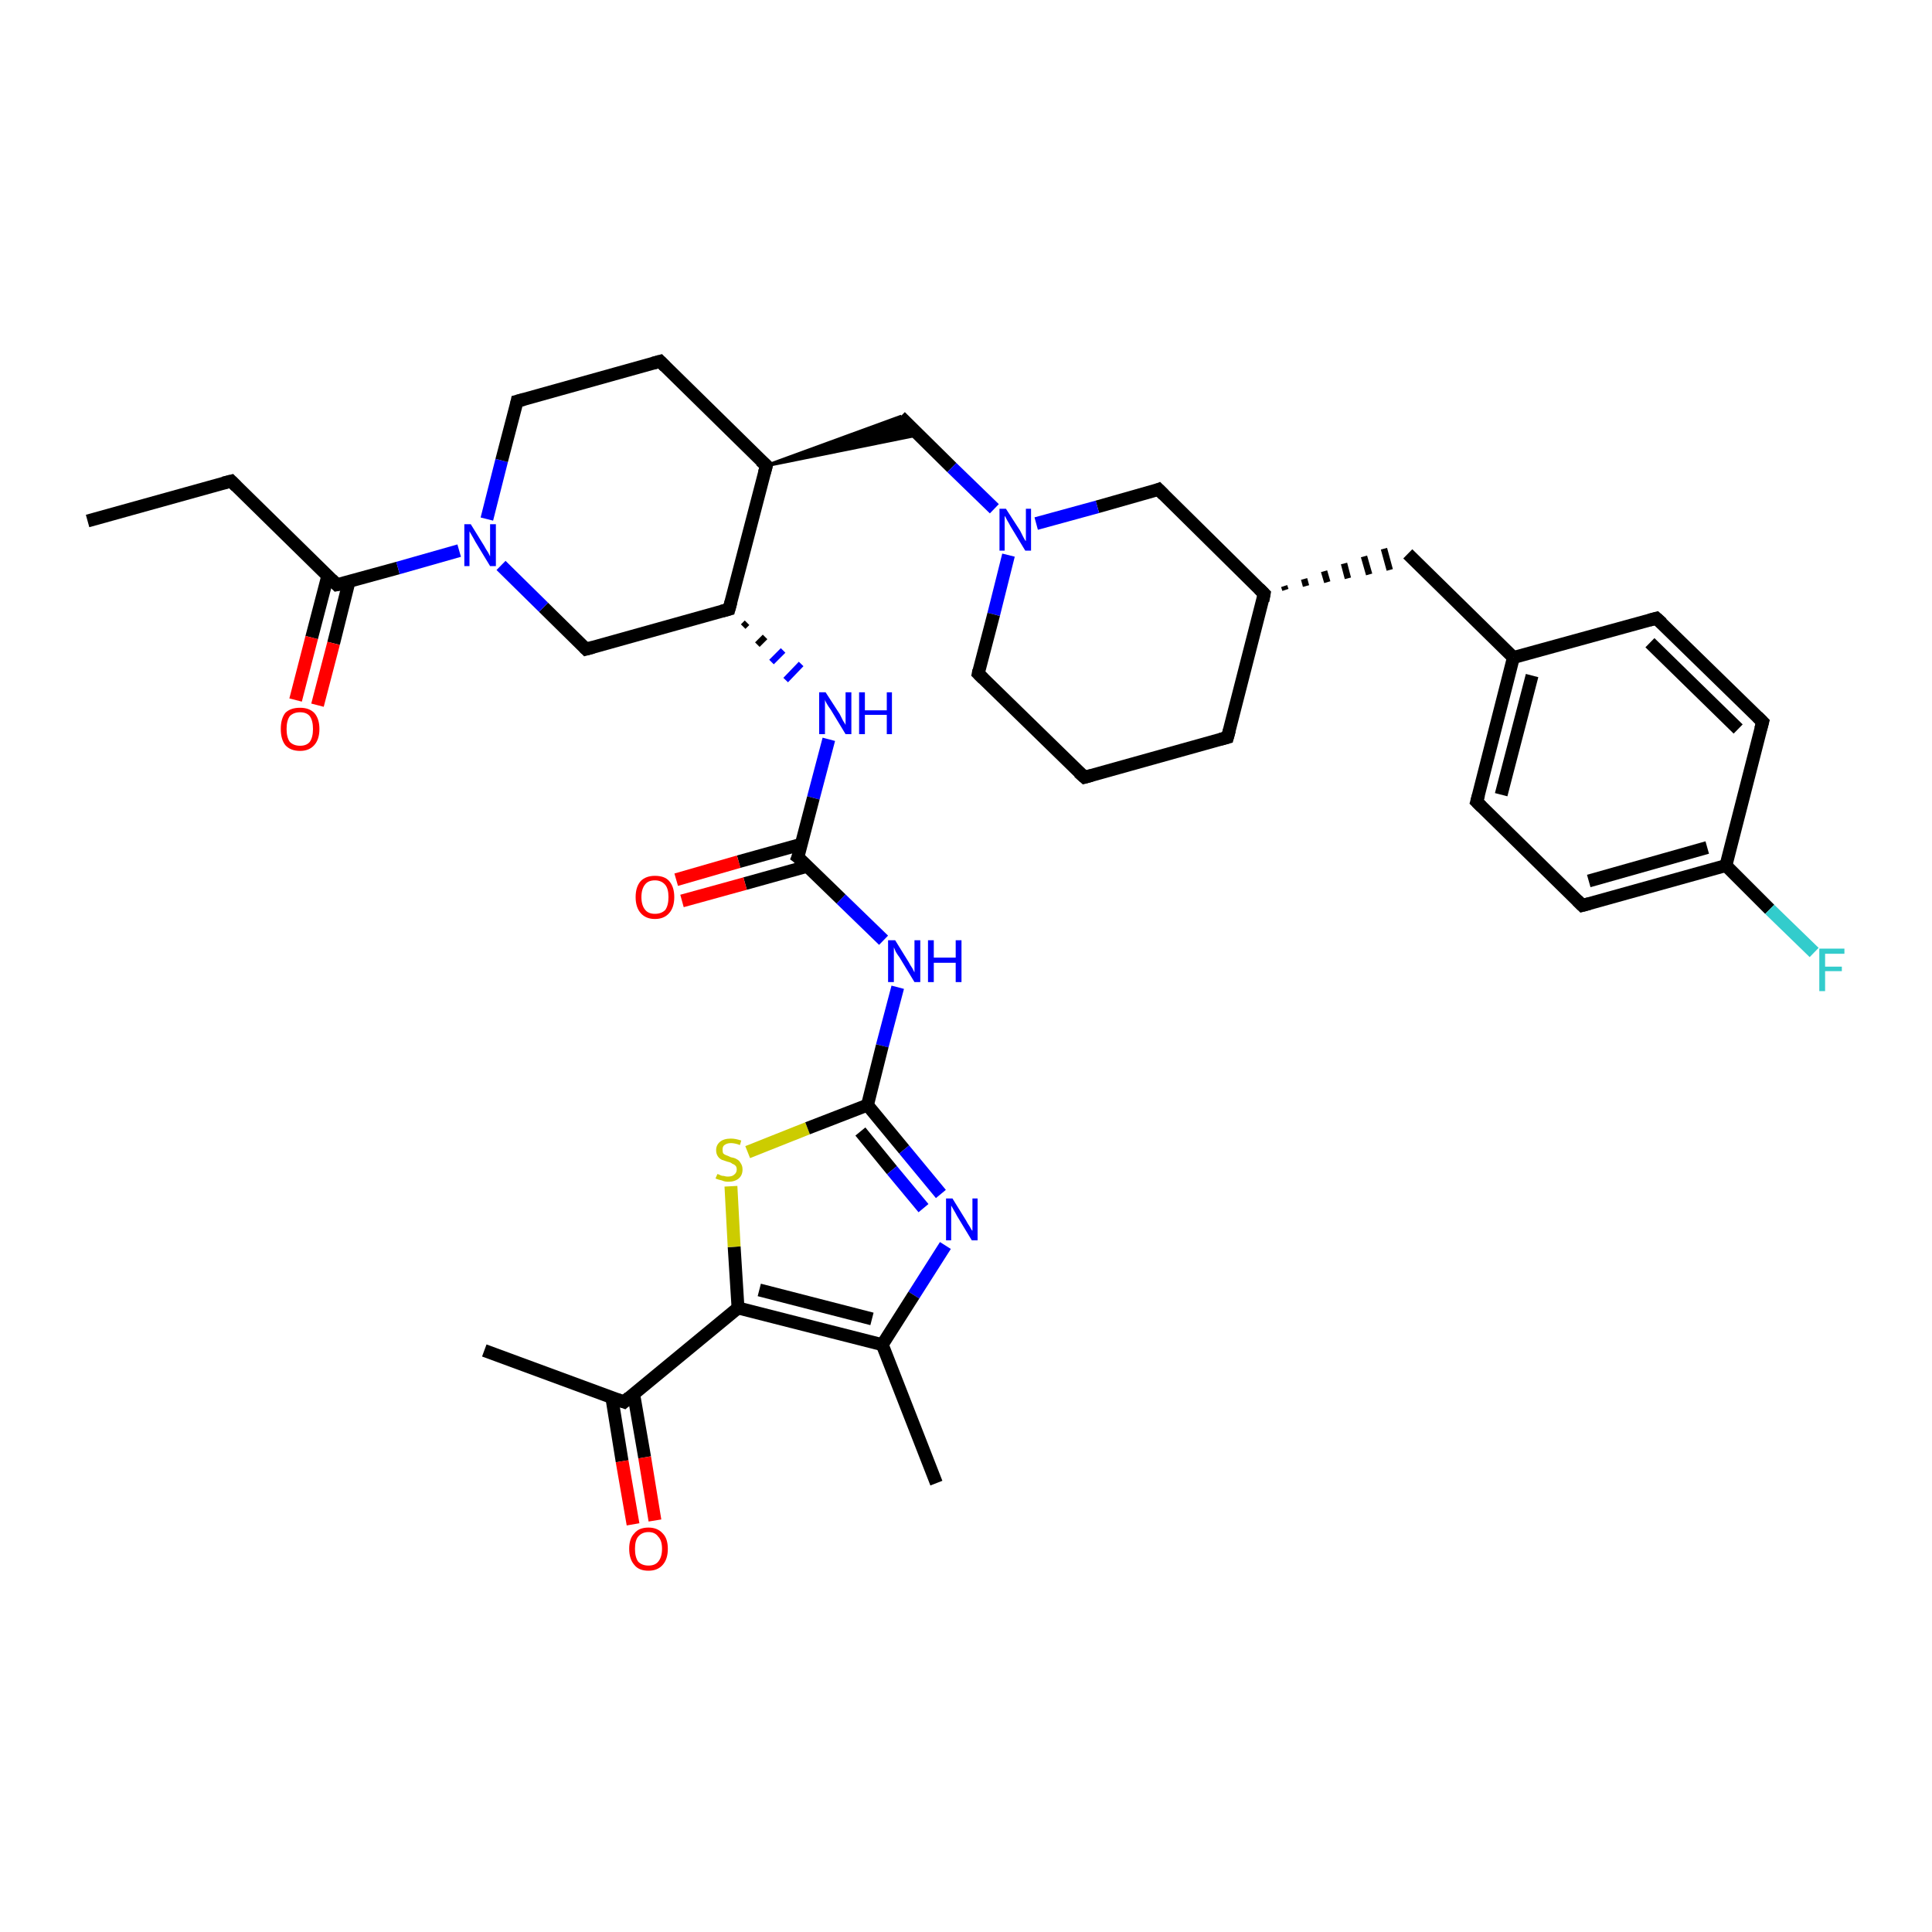 <?xml version='1.0' encoding='iso-8859-1'?>
<svg version='1.1' baseProfile='full'
              xmlns='http://www.w3.org/2000/svg'
                      xmlns:rdkit='http://www.rdkit.org/xml'
                      xmlns:xlink='http://www.w3.org/1999/xlink'
                  xml:space='preserve'
width='300px' height='300px' viewBox='0 0 300 300'>
<!-- END OF HEADER -->
<rect style='opacity:1.0;fill:#FFFFFF;stroke:none' width='300.0' height='300.0' x='0.0' y='0.0'> </rect>
<path class='bond-0 atom-0 atom-1' d='M 13.6,80.9 L 35.9,74.7' style='fill:none;fill-rule:evenodd;stroke:#000000;stroke-width:2.0px;stroke-linecap:butt;stroke-linejoin:miter;stroke-opacity:1' />
<path class='bond-1 atom-1 atom-2' d='M 35.9,74.7 L 52.3,90.8' style='fill:none;fill-rule:evenodd;stroke:#000000;stroke-width:2.0px;stroke-linecap:butt;stroke-linejoin:miter;stroke-opacity:1' />
<path class='bond-2 atom-2 atom-3' d='M 50.9,89.4 L 48.4,99.0' style='fill:none;fill-rule:evenodd;stroke:#000000;stroke-width:2.0px;stroke-linecap:butt;stroke-linejoin:miter;stroke-opacity:1' />
<path class='bond-2 atom-2 atom-3' d='M 48.4,99.0 L 45.9,108.7' style='fill:none;fill-rule:evenodd;stroke:#FF0000;stroke-width:2.0px;stroke-linecap:butt;stroke-linejoin:miter;stroke-opacity:1' />
<path class='bond-2 atom-2 atom-3' d='M 54.2,90.3 L 51.8,99.9' style='fill:none;fill-rule:evenodd;stroke:#000000;stroke-width:2.0px;stroke-linecap:butt;stroke-linejoin:miter;stroke-opacity:1' />
<path class='bond-2 atom-2 atom-3' d='M 51.8,99.9 L 49.3,109.5' style='fill:none;fill-rule:evenodd;stroke:#FF0000;stroke-width:2.0px;stroke-linecap:butt;stroke-linejoin:miter;stroke-opacity:1' />
<path class='bond-3 atom-2 atom-4' d='M 52.3,90.8 L 61.8,88.2' style='fill:none;fill-rule:evenodd;stroke:#000000;stroke-width:2.0px;stroke-linecap:butt;stroke-linejoin:miter;stroke-opacity:1' />
<path class='bond-3 atom-2 atom-4' d='M 61.8,88.2 L 71.3,85.5' style='fill:none;fill-rule:evenodd;stroke:#0000FF;stroke-width:2.0px;stroke-linecap:butt;stroke-linejoin:miter;stroke-opacity:1' />
<path class='bond-4 atom-4 atom-5' d='M 75.6,80.6 L 77.9,71.5' style='fill:none;fill-rule:evenodd;stroke:#0000FF;stroke-width:2.0px;stroke-linecap:butt;stroke-linejoin:miter;stroke-opacity:1' />
<path class='bond-4 atom-4 atom-5' d='M 77.9,71.5 L 80.3,62.3' style='fill:none;fill-rule:evenodd;stroke:#000000;stroke-width:2.0px;stroke-linecap:butt;stroke-linejoin:miter;stroke-opacity:1' />
<path class='bond-5 atom-5 atom-6' d='M 80.3,62.3 L 102.5,56.1' style='fill:none;fill-rule:evenodd;stroke:#000000;stroke-width:2.0px;stroke-linecap:butt;stroke-linejoin:miter;stroke-opacity:1' />
<path class='bond-6 atom-6 atom-7' d='M 102.5,56.1 L 119.0,72.3' style='fill:none;fill-rule:evenodd;stroke:#000000;stroke-width:2.0px;stroke-linecap:butt;stroke-linejoin:miter;stroke-opacity:1' />
<path class='bond-7 atom-7 atom-8' d='M 119.0,72.3 L 139.8,64.7 L 142.7,67.5 Z' style='fill:#000000;fill-rule:evenodd;fill-opacity:1;stroke:#000000;stroke-width:0.5px;stroke-linecap:butt;stroke-linejoin:miter;stroke-opacity:1;' />
<path class='bond-8 atom-8 atom-9' d='M 139.8,64.7 L 147.8,72.6' style='fill:none;fill-rule:evenodd;stroke:#000000;stroke-width:2.0px;stroke-linecap:butt;stroke-linejoin:miter;stroke-opacity:1' />
<path class='bond-8 atom-8 atom-9' d='M 147.8,72.6 L 154.4,79.0' style='fill:none;fill-rule:evenodd;stroke:#0000FF;stroke-width:2.0px;stroke-linecap:butt;stroke-linejoin:miter;stroke-opacity:1' />
<path class='bond-9 atom-9 atom-10' d='M 156.6,86.2 L 154.3,95.4' style='fill:none;fill-rule:evenodd;stroke:#0000FF;stroke-width:2.0px;stroke-linecap:butt;stroke-linejoin:miter;stroke-opacity:1' />
<path class='bond-9 atom-9 atom-10' d='M 154.3,95.4 L 151.9,104.6' style='fill:none;fill-rule:evenodd;stroke:#000000;stroke-width:2.0px;stroke-linecap:butt;stroke-linejoin:miter;stroke-opacity:1' />
<path class='bond-10 atom-10 atom-11' d='M 151.9,104.6 L 168.4,120.7' style='fill:none;fill-rule:evenodd;stroke:#000000;stroke-width:2.0px;stroke-linecap:butt;stroke-linejoin:miter;stroke-opacity:1' />
<path class='bond-11 atom-11 atom-12' d='M 168.4,120.7 L 190.6,114.5' style='fill:none;fill-rule:evenodd;stroke:#000000;stroke-width:2.0px;stroke-linecap:butt;stroke-linejoin:miter;stroke-opacity:1' />
<path class='bond-12 atom-12 atom-13' d='M 190.6,114.5 L 196.3,92.2' style='fill:none;fill-rule:evenodd;stroke:#000000;stroke-width:2.0px;stroke-linecap:butt;stroke-linejoin:miter;stroke-opacity:1' />
<path class='bond-13 atom-13 atom-14' d='M 199.6,91.6 L 199.4,91.0' style='fill:none;fill-rule:evenodd;stroke:#000000;stroke-width:1.0px;stroke-linecap:butt;stroke-linejoin:miter;stroke-opacity:1' />
<path class='bond-13 atom-13 atom-14' d='M 202.8,91.0 L 202.5,89.9' style='fill:none;fill-rule:evenodd;stroke:#000000;stroke-width:1.0px;stroke-linecap:butt;stroke-linejoin:miter;stroke-opacity:1' />
<path class='bond-13 atom-13 atom-14' d='M 206.1,90.4 L 205.6,88.7' style='fill:none;fill-rule:evenodd;stroke:#000000;stroke-width:1.0px;stroke-linecap:butt;stroke-linejoin:miter;stroke-opacity:1' />
<path class='bond-13 atom-13 atom-14' d='M 209.3,89.8 L 208.7,87.5' style='fill:none;fill-rule:evenodd;stroke:#000000;stroke-width:1.0px;stroke-linecap:butt;stroke-linejoin:miter;stroke-opacity:1' />
<path class='bond-13 atom-13 atom-14' d='M 212.6,89.2 L 211.8,86.4' style='fill:none;fill-rule:evenodd;stroke:#000000;stroke-width:1.0px;stroke-linecap:butt;stroke-linejoin:miter;stroke-opacity:1' />
<path class='bond-13 atom-13 atom-14' d='M 215.8,88.5 L 214.9,85.2' style='fill:none;fill-rule:evenodd;stroke:#000000;stroke-width:1.0px;stroke-linecap:butt;stroke-linejoin:miter;stroke-opacity:1' />
<path class='bond-14 atom-14 atom-15' d='M 218.6,86.0 L 235.0,102.1' style='fill:none;fill-rule:evenodd;stroke:#000000;stroke-width:2.0px;stroke-linecap:butt;stroke-linejoin:miter;stroke-opacity:1' />
<path class='bond-15 atom-15 atom-16' d='M 235.0,102.1 L 229.3,124.5' style='fill:none;fill-rule:evenodd;stroke:#000000;stroke-width:2.0px;stroke-linecap:butt;stroke-linejoin:miter;stroke-opacity:1' />
<path class='bond-15 atom-15 atom-16' d='M 237.9,104.9 L 233.1,123.4' style='fill:none;fill-rule:evenodd;stroke:#000000;stroke-width:2.0px;stroke-linecap:butt;stroke-linejoin:miter;stroke-opacity:1' />
<path class='bond-16 atom-16 atom-17' d='M 229.3,124.5 L 245.7,140.6' style='fill:none;fill-rule:evenodd;stroke:#000000;stroke-width:2.0px;stroke-linecap:butt;stroke-linejoin:miter;stroke-opacity:1' />
<path class='bond-17 atom-17 atom-18' d='M 245.7,140.6 L 268.0,134.4' style='fill:none;fill-rule:evenodd;stroke:#000000;stroke-width:2.0px;stroke-linecap:butt;stroke-linejoin:miter;stroke-opacity:1' />
<path class='bond-17 atom-17 atom-18' d='M 246.7,136.8 L 265.1,131.6' style='fill:none;fill-rule:evenodd;stroke:#000000;stroke-width:2.0px;stroke-linecap:butt;stroke-linejoin:miter;stroke-opacity:1' />
<path class='bond-18 atom-18 atom-19' d='M 268.0,134.4 L 274.8,141.2' style='fill:none;fill-rule:evenodd;stroke:#000000;stroke-width:2.0px;stroke-linecap:butt;stroke-linejoin:miter;stroke-opacity:1' />
<path class='bond-18 atom-18 atom-19' d='M 274.8,141.2 L 281.7,147.9' style='fill:none;fill-rule:evenodd;stroke:#33CCCC;stroke-width:2.0px;stroke-linecap:butt;stroke-linejoin:miter;stroke-opacity:1' />
<path class='bond-19 atom-18 atom-20' d='M 268.0,134.4 L 273.7,112.1' style='fill:none;fill-rule:evenodd;stroke:#000000;stroke-width:2.0px;stroke-linecap:butt;stroke-linejoin:miter;stroke-opacity:1' />
<path class='bond-20 atom-20 atom-21' d='M 273.7,112.1 L 257.2,96.0' style='fill:none;fill-rule:evenodd;stroke:#000000;stroke-width:2.0px;stroke-linecap:butt;stroke-linejoin:miter;stroke-opacity:1' />
<path class='bond-20 atom-20 atom-21' d='M 269.9,113.2 L 256.2,99.8' style='fill:none;fill-rule:evenodd;stroke:#000000;stroke-width:2.0px;stroke-linecap:butt;stroke-linejoin:miter;stroke-opacity:1' />
<path class='bond-21 atom-13 atom-22' d='M 196.3,92.2 L 179.9,76.0' style='fill:none;fill-rule:evenodd;stroke:#000000;stroke-width:2.0px;stroke-linecap:butt;stroke-linejoin:miter;stroke-opacity:1' />
<path class='bond-22 atom-7 atom-23' d='M 119.0,72.3 L 113.2,94.6' style='fill:none;fill-rule:evenodd;stroke:#000000;stroke-width:2.0px;stroke-linecap:butt;stroke-linejoin:miter;stroke-opacity:1' />
<path class='bond-23 atom-23 atom-24' d='M 113.2,94.6 L 91.0,100.8' style='fill:none;fill-rule:evenodd;stroke:#000000;stroke-width:2.0px;stroke-linecap:butt;stroke-linejoin:miter;stroke-opacity:1' />
<path class='bond-24 atom-23 atom-25' d='M 115.4,97.3 L 116.0,96.7' style='fill:none;fill-rule:evenodd;stroke:#000000;stroke-width:1.0px;stroke-linecap:butt;stroke-linejoin:miter;stroke-opacity:1' />
<path class='bond-24 atom-23 atom-25' d='M 117.6,100.1 L 118.8,98.9' style='fill:none;fill-rule:evenodd;stroke:#000000;stroke-width:1.0px;stroke-linecap:butt;stroke-linejoin:miter;stroke-opacity:1' />
<path class='bond-24 atom-23 atom-25' d='M 119.8,102.8 L 121.6,101.0' style='fill:none;fill-rule:evenodd;stroke:#0000FF;stroke-width:1.0px;stroke-linecap:butt;stroke-linejoin:miter;stroke-opacity:1' />
<path class='bond-24 atom-23 atom-25' d='M 122.0,105.6 L 124.4,103.1' style='fill:none;fill-rule:evenodd;stroke:#0000FF;stroke-width:1.0px;stroke-linecap:butt;stroke-linejoin:miter;stroke-opacity:1' />
<path class='bond-25 atom-25 atom-26' d='M 128.7,114.8 L 126.3,123.9' style='fill:none;fill-rule:evenodd;stroke:#0000FF;stroke-width:2.0px;stroke-linecap:butt;stroke-linejoin:miter;stroke-opacity:1' />
<path class='bond-25 atom-25 atom-26' d='M 126.3,123.9 L 123.9,133.1' style='fill:none;fill-rule:evenodd;stroke:#000000;stroke-width:2.0px;stroke-linecap:butt;stroke-linejoin:miter;stroke-opacity:1' />
<path class='bond-26 atom-26 atom-27' d='M 124.4,131.1 L 114.7,133.8' style='fill:none;fill-rule:evenodd;stroke:#000000;stroke-width:2.0px;stroke-linecap:butt;stroke-linejoin:miter;stroke-opacity:1' />
<path class='bond-26 atom-26 atom-27' d='M 114.7,133.8 L 105.0,136.6' style='fill:none;fill-rule:evenodd;stroke:#FF0000;stroke-width:2.0px;stroke-linecap:butt;stroke-linejoin:miter;stroke-opacity:1' />
<path class='bond-26 atom-26 atom-27' d='M 125.4,134.5 L 115.7,137.2' style='fill:none;fill-rule:evenodd;stroke:#000000;stroke-width:2.0px;stroke-linecap:butt;stroke-linejoin:miter;stroke-opacity:1' />
<path class='bond-26 atom-26 atom-27' d='M 115.7,137.2 L 105.9,139.9' style='fill:none;fill-rule:evenodd;stroke:#FF0000;stroke-width:2.0px;stroke-linecap:butt;stroke-linejoin:miter;stroke-opacity:1' />
<path class='bond-27 atom-26 atom-28' d='M 123.9,133.1 L 130.6,139.6' style='fill:none;fill-rule:evenodd;stroke:#000000;stroke-width:2.0px;stroke-linecap:butt;stroke-linejoin:miter;stroke-opacity:1' />
<path class='bond-27 atom-26 atom-28' d='M 130.6,139.6 L 137.2,146.0' style='fill:none;fill-rule:evenodd;stroke:#0000FF;stroke-width:2.0px;stroke-linecap:butt;stroke-linejoin:miter;stroke-opacity:1' />
<path class='bond-28 atom-28 atom-29' d='M 139.4,153.3 L 137.0,162.4' style='fill:none;fill-rule:evenodd;stroke:#0000FF;stroke-width:2.0px;stroke-linecap:butt;stroke-linejoin:miter;stroke-opacity:1' />
<path class='bond-28 atom-28 atom-29' d='M 137.0,162.4 L 134.7,171.6' style='fill:none;fill-rule:evenodd;stroke:#000000;stroke-width:2.0px;stroke-linecap:butt;stroke-linejoin:miter;stroke-opacity:1' />
<path class='bond-29 atom-29 atom-30' d='M 134.7,171.6 L 140.4,178.5' style='fill:none;fill-rule:evenodd;stroke:#000000;stroke-width:2.0px;stroke-linecap:butt;stroke-linejoin:miter;stroke-opacity:1' />
<path class='bond-29 atom-29 atom-30' d='M 140.4,178.5 L 146.1,185.4' style='fill:none;fill-rule:evenodd;stroke:#0000FF;stroke-width:2.0px;stroke-linecap:butt;stroke-linejoin:miter;stroke-opacity:1' />
<path class='bond-29 atom-29 atom-30' d='M 133.6,175.7 L 138.5,181.7' style='fill:none;fill-rule:evenodd;stroke:#000000;stroke-width:2.0px;stroke-linecap:butt;stroke-linejoin:miter;stroke-opacity:1' />
<path class='bond-29 atom-29 atom-30' d='M 138.5,181.7 L 143.4,187.6' style='fill:none;fill-rule:evenodd;stroke:#0000FF;stroke-width:2.0px;stroke-linecap:butt;stroke-linejoin:miter;stroke-opacity:1' />
<path class='bond-30 atom-30 atom-31' d='M 146.8,193.4 L 141.9,201.1' style='fill:none;fill-rule:evenodd;stroke:#0000FF;stroke-width:2.0px;stroke-linecap:butt;stroke-linejoin:miter;stroke-opacity:1' />
<path class='bond-30 atom-30 atom-31' d='M 141.9,201.1 L 137.0,208.8' style='fill:none;fill-rule:evenodd;stroke:#000000;stroke-width:2.0px;stroke-linecap:butt;stroke-linejoin:miter;stroke-opacity:1' />
<path class='bond-31 atom-31 atom-32' d='M 137.0,208.8 L 145.4,230.3' style='fill:none;fill-rule:evenodd;stroke:#000000;stroke-width:2.0px;stroke-linecap:butt;stroke-linejoin:miter;stroke-opacity:1' />
<path class='bond-32 atom-31 atom-33' d='M 137.0,208.8 L 114.6,203.1' style='fill:none;fill-rule:evenodd;stroke:#000000;stroke-width:2.0px;stroke-linecap:butt;stroke-linejoin:miter;stroke-opacity:1' />
<path class='bond-32 atom-31 atom-33' d='M 135.4,204.8 L 117.9,200.3' style='fill:none;fill-rule:evenodd;stroke:#000000;stroke-width:2.0px;stroke-linecap:butt;stroke-linejoin:miter;stroke-opacity:1' />
<path class='bond-33 atom-33 atom-34' d='M 114.6,203.1 L 114.0,193.6' style='fill:none;fill-rule:evenodd;stroke:#000000;stroke-width:2.0px;stroke-linecap:butt;stroke-linejoin:miter;stroke-opacity:1' />
<path class='bond-33 atom-33 atom-34' d='M 114.0,193.6 L 113.5,184.2' style='fill:none;fill-rule:evenodd;stroke:#CCCC00;stroke-width:2.0px;stroke-linecap:butt;stroke-linejoin:miter;stroke-opacity:1' />
<path class='bond-34 atom-33 atom-35' d='M 114.6,203.1 L 96.9,217.7' style='fill:none;fill-rule:evenodd;stroke:#000000;stroke-width:2.0px;stroke-linecap:butt;stroke-linejoin:miter;stroke-opacity:1' />
<path class='bond-35 atom-35 atom-36' d='M 96.9,217.7 L 75.2,209.7' style='fill:none;fill-rule:evenodd;stroke:#000000;stroke-width:2.0px;stroke-linecap:butt;stroke-linejoin:miter;stroke-opacity:1' />
<path class='bond-36 atom-35 atom-37' d='M 95.0,217.0 L 96.6,226.9' style='fill:none;fill-rule:evenodd;stroke:#000000;stroke-width:2.0px;stroke-linecap:butt;stroke-linejoin:miter;stroke-opacity:1' />
<path class='bond-36 atom-35 atom-37' d='M 96.6,226.9 L 98.3,236.7' style='fill:none;fill-rule:evenodd;stroke:#FF0000;stroke-width:2.0px;stroke-linecap:butt;stroke-linejoin:miter;stroke-opacity:1' />
<path class='bond-36 atom-35 atom-37' d='M 98.4,216.5 L 100.1,226.3' style='fill:none;fill-rule:evenodd;stroke:#000000;stroke-width:2.0px;stroke-linecap:butt;stroke-linejoin:miter;stroke-opacity:1' />
<path class='bond-36 atom-35 atom-37' d='M 100.1,226.3 L 101.7,236.1' style='fill:none;fill-rule:evenodd;stroke:#FF0000;stroke-width:2.0px;stroke-linecap:butt;stroke-linejoin:miter;stroke-opacity:1' />
<path class='bond-37 atom-24 atom-4' d='M 91.0,100.8 L 84.4,94.3' style='fill:none;fill-rule:evenodd;stroke:#000000;stroke-width:2.0px;stroke-linecap:butt;stroke-linejoin:miter;stroke-opacity:1' />
<path class='bond-37 atom-24 atom-4' d='M 84.4,94.3 L 77.8,87.8' style='fill:none;fill-rule:evenodd;stroke:#0000FF;stroke-width:2.0px;stroke-linecap:butt;stroke-linejoin:miter;stroke-opacity:1' />
<path class='bond-38 atom-34 atom-29' d='M 116.1,178.9 L 125.4,175.2' style='fill:none;fill-rule:evenodd;stroke:#CCCC00;stroke-width:2.0px;stroke-linecap:butt;stroke-linejoin:miter;stroke-opacity:1' />
<path class='bond-38 atom-34 atom-29' d='M 125.4,175.2 L 134.7,171.6' style='fill:none;fill-rule:evenodd;stroke:#000000;stroke-width:2.0px;stroke-linecap:butt;stroke-linejoin:miter;stroke-opacity:1' />
<path class='bond-39 atom-22 atom-9' d='M 179.9,76.0 L 170.4,78.7' style='fill:none;fill-rule:evenodd;stroke:#000000;stroke-width:2.0px;stroke-linecap:butt;stroke-linejoin:miter;stroke-opacity:1' />
<path class='bond-39 atom-22 atom-9' d='M 170.4,78.7 L 160.9,81.3' style='fill:none;fill-rule:evenodd;stroke:#0000FF;stroke-width:2.0px;stroke-linecap:butt;stroke-linejoin:miter;stroke-opacity:1' />
<path class='bond-40 atom-21 atom-15' d='M 257.2,96.0 L 235.0,102.1' style='fill:none;fill-rule:evenodd;stroke:#000000;stroke-width:2.0px;stroke-linecap:butt;stroke-linejoin:miter;stroke-opacity:1' />
<path d='M 34.7,75.0 L 35.9,74.7 L 36.7,75.5' style='fill:none;stroke:#000000;stroke-width:2.0px;stroke-linecap:butt;stroke-linejoin:miter;stroke-opacity:1;' />
<path d='M 51.5,90.0 L 52.3,90.8 L 52.8,90.7' style='fill:none;stroke:#000000;stroke-width:2.0px;stroke-linecap:butt;stroke-linejoin:miter;stroke-opacity:1;' />
<path d='M 80.2,62.8 L 80.3,62.3 L 81.4,62.0' style='fill:none;stroke:#000000;stroke-width:2.0px;stroke-linecap:butt;stroke-linejoin:miter;stroke-opacity:1;' />
<path d='M 101.4,56.4 L 102.5,56.1 L 103.3,56.9' style='fill:none;stroke:#000000;stroke-width:2.0px;stroke-linecap:butt;stroke-linejoin:miter;stroke-opacity:1;' />
<path d='M 118.1,71.5 L 119.0,72.3 L 118.7,73.4' style='fill:none;stroke:#000000;stroke-width:2.0px;stroke-linecap:butt;stroke-linejoin:miter;stroke-opacity:1;' />
<path d='M 152.0,104.1 L 151.9,104.6 L 152.7,105.4' style='fill:none;stroke:#000000;stroke-width:2.0px;stroke-linecap:butt;stroke-linejoin:miter;stroke-opacity:1;' />
<path d='M 167.5,119.9 L 168.4,120.7 L 169.5,120.4' style='fill:none;stroke:#000000;stroke-width:2.0px;stroke-linecap:butt;stroke-linejoin:miter;stroke-opacity:1;' />
<path d='M 189.5,114.8 L 190.6,114.5 L 190.9,113.4' style='fill:none;stroke:#000000;stroke-width:2.0px;stroke-linecap:butt;stroke-linejoin:miter;stroke-opacity:1;' />
<path d='M 196.1,93.3 L 196.3,92.2 L 195.5,91.4' style='fill:none;stroke:#000000;stroke-width:2.0px;stroke-linecap:butt;stroke-linejoin:miter;stroke-opacity:1;' />
<path d='M 229.6,123.4 L 229.3,124.5 L 230.1,125.3' style='fill:none;stroke:#000000;stroke-width:2.0px;stroke-linecap:butt;stroke-linejoin:miter;stroke-opacity:1;' />
<path d='M 244.9,139.8 L 245.7,140.6 L 246.8,140.3' style='fill:none;stroke:#000000;stroke-width:2.0px;stroke-linecap:butt;stroke-linejoin:miter;stroke-opacity:1;' />
<path d='M 273.4,113.2 L 273.7,112.1 L 272.9,111.3' style='fill:none;stroke:#000000;stroke-width:2.0px;stroke-linecap:butt;stroke-linejoin:miter;stroke-opacity:1;' />
<path d='M 258.1,96.8 L 257.2,96.0 L 256.1,96.3' style='fill:none;stroke:#000000;stroke-width:2.0px;stroke-linecap:butt;stroke-linejoin:miter;stroke-opacity:1;' />
<path d='M 180.7,76.8 L 179.9,76.0 L 179.4,76.2' style='fill:none;stroke:#000000;stroke-width:2.0px;stroke-linecap:butt;stroke-linejoin:miter;stroke-opacity:1;' />
<path d='M 113.5,93.5 L 113.2,94.6 L 112.1,94.9' style='fill:none;stroke:#000000;stroke-width:2.0px;stroke-linecap:butt;stroke-linejoin:miter;stroke-opacity:1;' />
<path d='M 92.1,100.5 L 91.0,100.8 L 90.7,100.5' style='fill:none;stroke:#000000;stroke-width:2.0px;stroke-linecap:butt;stroke-linejoin:miter;stroke-opacity:1;' />
<path d='M 124.1,132.6 L 123.9,133.1 L 124.3,133.4' style='fill:none;stroke:#000000;stroke-width:2.0px;stroke-linecap:butt;stroke-linejoin:miter;stroke-opacity:1;' />
<path d='M 97.7,217.0 L 96.9,217.7 L 95.8,217.3' style='fill:none;stroke:#000000;stroke-width:2.0px;stroke-linecap:butt;stroke-linejoin:miter;stroke-opacity:1;' />
<path class='atom-3' d='M 43.6 113.2
Q 43.6 111.6, 44.3 110.7
Q 45.1 109.9, 46.6 109.9
Q 48.0 109.9, 48.8 110.7
Q 49.6 111.6, 49.6 113.2
Q 49.6 114.8, 48.8 115.7
Q 48.0 116.6, 46.6 116.6
Q 45.1 116.6, 44.3 115.7
Q 43.6 114.8, 43.6 113.2
M 46.6 115.8
Q 47.6 115.8, 48.1 115.2
Q 48.6 114.5, 48.6 113.2
Q 48.6 111.9, 48.1 111.2
Q 47.6 110.6, 46.6 110.6
Q 45.6 110.6, 45.0 111.2
Q 44.5 111.9, 44.5 113.2
Q 44.5 114.5, 45.0 115.2
Q 45.6 115.8, 46.6 115.8
' fill='#FF0000'/>
<path class='atom-4' d='M 73.1 81.4
L 75.2 84.8
Q 75.4 85.2, 75.8 85.8
Q 76.1 86.4, 76.1 86.4
L 76.1 81.4
L 77.0 81.4
L 77.0 87.9
L 76.1 87.9
L 73.8 84.1
Q 73.6 83.7, 73.3 83.2
Q 73.0 82.7, 72.9 82.5
L 72.9 87.9
L 72.1 87.9
L 72.1 81.4
L 73.1 81.4
' fill='#0000FF'/>
<path class='atom-9' d='M 156.2 79.0
L 158.4 82.4
Q 158.6 82.8, 158.9 83.4
Q 159.2 84.0, 159.3 84.0
L 159.3 79.0
L 160.1 79.0
L 160.1 85.5
L 159.2 85.5
L 156.9 81.7
Q 156.7 81.3, 156.4 80.8
Q 156.1 80.2, 156.0 80.1
L 156.0 85.5
L 155.2 85.5
L 155.2 79.0
L 156.2 79.0
' fill='#0000FF'/>
<path class='atom-19' d='M 282.5 147.3
L 286.4 147.3
L 286.4 148.1
L 283.4 148.1
L 283.4 150.1
L 286.0 150.1
L 286.0 150.8
L 283.4 150.8
L 283.4 153.9
L 282.5 153.9
L 282.5 147.3
' fill='#33CCCC'/>
<path class='atom-25' d='M 128.2 107.5
L 130.4 110.9
Q 130.6 111.3, 130.9 111.9
Q 131.3 112.5, 131.3 112.6
L 131.3 107.5
L 132.2 107.5
L 132.2 114.0
L 131.3 114.0
L 129.0 110.2
Q 128.7 109.8, 128.4 109.3
Q 128.1 108.8, 128.1 108.6
L 128.1 114.0
L 127.2 114.0
L 127.2 107.5
L 128.2 107.5
' fill='#0000FF'/>
<path class='atom-25' d='M 133.4 107.5
L 134.3 107.5
L 134.3 110.3
L 137.7 110.3
L 137.7 107.5
L 138.5 107.5
L 138.5 114.0
L 137.7 114.0
L 137.7 111.0
L 134.3 111.0
L 134.3 114.0
L 133.4 114.0
L 133.4 107.5
' fill='#0000FF'/>
<path class='atom-27' d='M 98.7 139.3
Q 98.7 137.7, 99.5 136.8
Q 100.3 136.0, 101.7 136.0
Q 103.2 136.0, 103.9 136.8
Q 104.7 137.7, 104.7 139.3
Q 104.7 140.9, 103.9 141.8
Q 103.1 142.7, 101.7 142.7
Q 100.3 142.7, 99.5 141.8
Q 98.7 140.9, 98.7 139.3
M 101.7 141.9
Q 102.7 141.9, 103.3 141.3
Q 103.8 140.6, 103.8 139.3
Q 103.8 138.0, 103.3 137.4
Q 102.7 136.7, 101.7 136.7
Q 100.7 136.7, 100.2 137.3
Q 99.6 138.0, 99.6 139.3
Q 99.6 140.6, 100.2 141.3
Q 100.7 141.9, 101.7 141.9
' fill='#FF0000'/>
<path class='atom-28' d='M 139.0 146.0
L 141.1 149.4
Q 141.3 149.8, 141.7 150.4
Q 142.0 151.0, 142.0 151.0
L 142.0 146.0
L 142.9 146.0
L 142.9 152.5
L 142.0 152.5
L 139.7 148.7
Q 139.4 148.3, 139.1 147.8
Q 138.9 147.3, 138.8 147.1
L 138.8 152.5
L 137.9 152.5
L 137.9 146.0
L 139.0 146.0
' fill='#0000FF'/>
<path class='atom-28' d='M 144.1 146.0
L 145.0 146.0
L 145.0 148.7
L 148.4 148.7
L 148.4 146.0
L 149.3 146.0
L 149.3 152.5
L 148.4 152.5
L 148.4 149.5
L 145.0 149.5
L 145.0 152.5
L 144.1 152.5
L 144.1 146.0
' fill='#0000FF'/>
<path class='atom-30' d='M 147.9 186.1
L 150.0 189.5
Q 150.2 189.9, 150.6 190.5
Q 150.9 191.1, 151.0 191.1
L 151.0 186.1
L 151.8 186.1
L 151.8 192.6
L 150.9 192.6
L 148.6 188.8
Q 148.4 188.4, 148.1 187.9
Q 147.8 187.4, 147.7 187.2
L 147.7 192.6
L 146.9 192.6
L 146.9 186.1
L 147.9 186.1
' fill='#0000FF'/>
<path class='atom-34' d='M 111.4 182.3
Q 111.4 182.3, 111.7 182.4
Q 112.0 182.6, 112.4 182.6
Q 112.7 182.7, 113.0 182.7
Q 113.7 182.7, 114.0 182.4
Q 114.4 182.1, 114.4 181.6
Q 114.4 181.2, 114.2 181.0
Q 114.0 180.8, 113.7 180.7
Q 113.5 180.5, 113.0 180.4
Q 112.4 180.2, 112.1 180.1
Q 111.7 179.9, 111.5 179.6
Q 111.2 179.2, 111.2 178.6
Q 111.2 177.8, 111.8 177.3
Q 112.4 176.8, 113.5 176.8
Q 114.2 176.8, 115.1 177.1
L 114.9 177.8
Q 114.1 177.5, 113.5 177.5
Q 112.9 177.5, 112.5 177.8
Q 112.2 178.0, 112.2 178.5
Q 112.2 178.9, 112.3 179.1
Q 112.5 179.3, 112.8 179.4
Q 113.1 179.5, 113.5 179.7
Q 114.1 179.8, 114.4 180.0
Q 114.8 180.2, 115.0 180.6
Q 115.3 181.0, 115.3 181.6
Q 115.3 182.5, 114.7 183.0
Q 114.1 183.5, 113.1 183.5
Q 112.5 183.5, 112.1 183.3
Q 111.6 183.2, 111.1 183.0
L 111.4 182.3
' fill='#CCCC00'/>
<path class='atom-37' d='M 97.7 240.5
Q 97.7 238.9, 98.5 238.1
Q 99.2 237.2, 100.7 237.2
Q 102.1 237.2, 102.9 238.1
Q 103.7 238.9, 103.7 240.5
Q 103.7 242.1, 102.9 243.0
Q 102.1 243.9, 100.7 243.9
Q 99.2 243.9, 98.5 243.0
Q 97.7 242.1, 97.7 240.5
M 100.7 243.1
Q 101.7 243.1, 102.2 242.5
Q 102.8 241.8, 102.8 240.5
Q 102.8 239.2, 102.2 238.6
Q 101.7 237.9, 100.7 237.9
Q 99.7 237.9, 99.1 238.6
Q 98.6 239.2, 98.6 240.5
Q 98.6 241.8, 99.1 242.5
Q 99.7 243.1, 100.7 243.1
' fill='#FF0000'/>
</svg>
